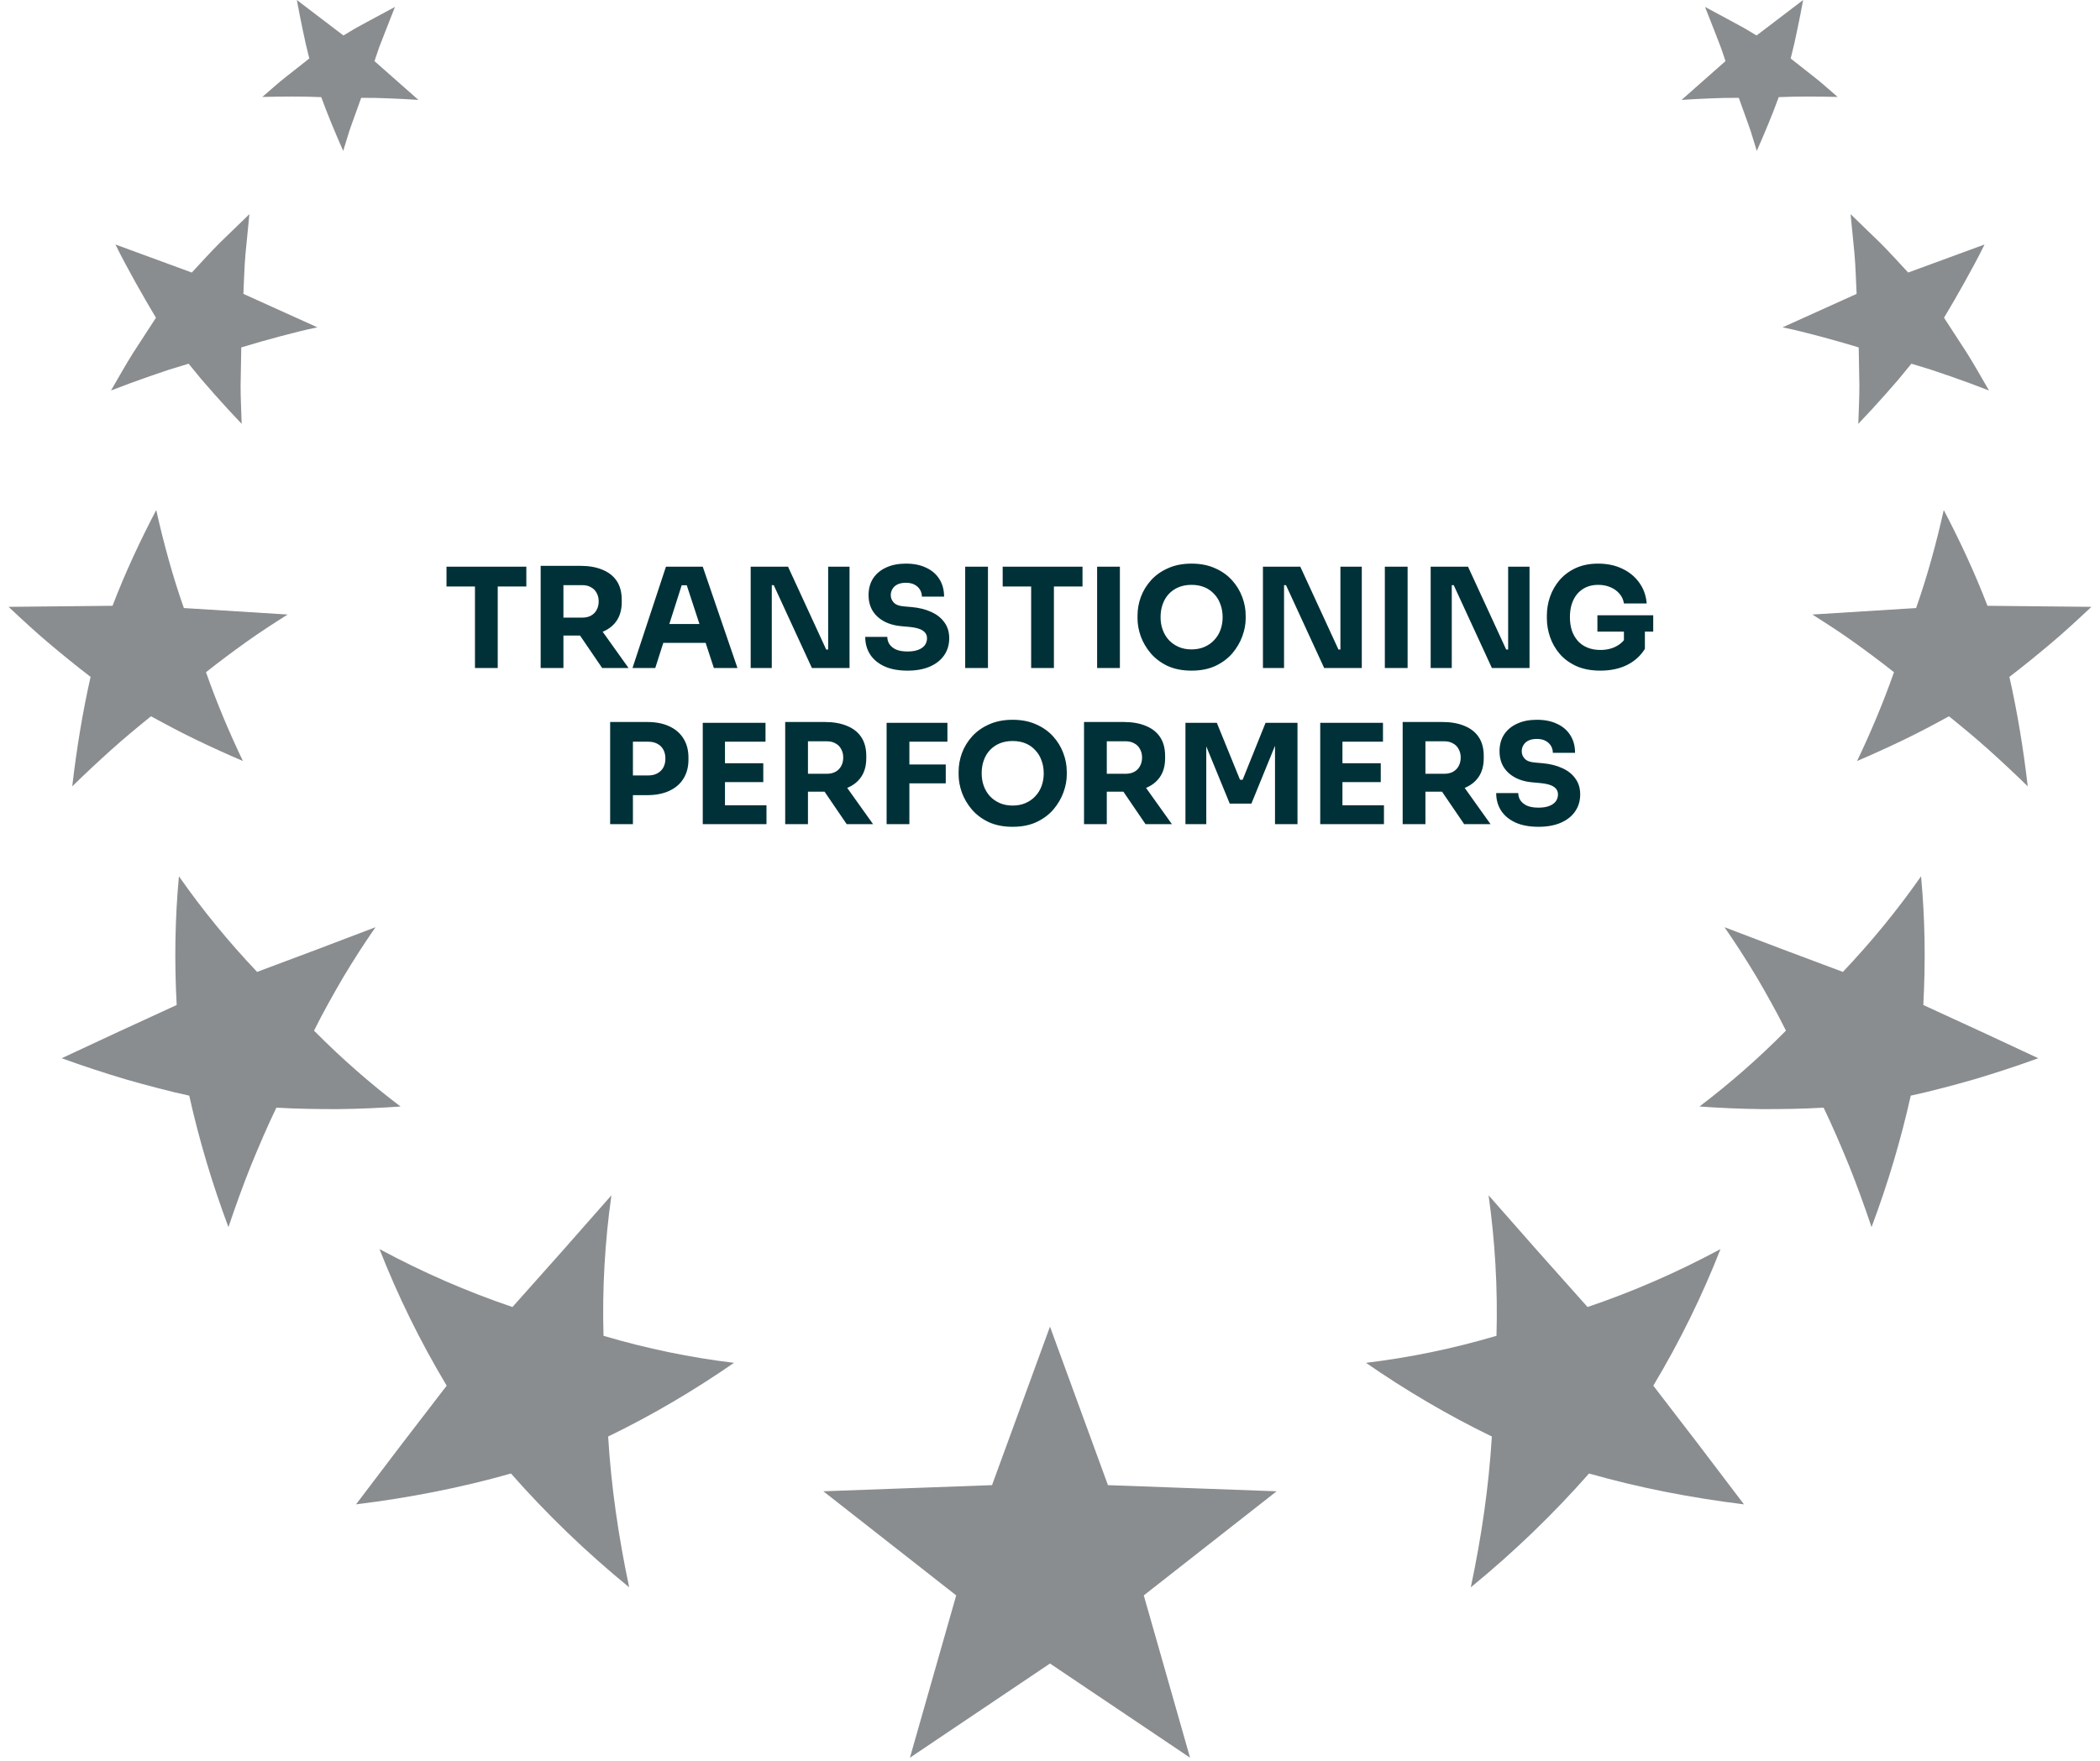 <svg xmlns="http://www.w3.org/2000/svg" width="242" height="203" viewBox="0 0 242 203" fill="none"><path fill-rule="evenodd" clip-rule="evenodd" d="M43.732 143.979C48.765 146.691 53.902 148.916 59.055 150.658C62.881 146.387 66.682 142.095 70.458 137.782C69.723 143.009 69.386 148.462 69.548 153.978C74.576 155.465 79.615 156.497 84.587 157.092C80.093 160.199 75.214 163.103 70.081 165.586C70.429 171.332 71.262 177.09 72.507 182.971C67.525 178.9 62.973 174.499 58.882 169.851C53.162 171.478 47.215 172.644 41.027 173.407C44.483 168.825 47.966 164.265 51.474 159.726C48.394 154.582 45.814 149.302 43.732 143.979ZM20.36 115.846C15.934 117.869 11.518 119.914 7.111 121.981C9.564 122.875 12.026 123.68 14.46 124.406C15.695 124.761 16.922 125.096 18.142 125.413C19.357 125.734 20.571 126.03 21.807 126.294C22.938 131.362 24.443 136.432 26.325 141.451C27.135 139.045 27.979 136.708 28.893 134.416C29.839 132.105 30.792 129.879 31.848 127.68C34.264 127.82 36.704 127.854 39.067 127.846C41.459 127.818 43.838 127.71 46.157 127.547C42.697 124.925 39.358 122.007 36.189 118.802C36.706 117.755 37.258 116.711 37.828 115.682C38.393 114.655 38.967 113.647 39.548 112.657C40.746 110.661 41.98 108.738 43.272 106.878C38.733 108.617 34.185 110.335 29.627 112.03C26.429 108.657 23.394 104.981 20.619 101.01C20.167 105.844 20.087 110.803 20.36 115.846ZM12.966 69.829L0.988 69.95C2.537 71.402 4.035 72.801 5.637 74.148C7.238 75.493 8.814 76.786 10.438 78.023C9.512 82.128 8.823 86.338 8.325 90.642C9.803 89.196 11.296 87.8 12.793 86.455C14.284 85.111 15.862 83.81 17.401 82.565C19.164 83.528 20.878 84.445 22.666 85.302C24.45 86.16 26.221 86.966 27.992 87.72C26.429 84.444 24.984 81.032 23.74 77.486C25.263 76.272 26.835 75.11 28.378 74.002C29.921 72.894 31.564 71.839 33.146 70.836L21.189 70.089C19.909 66.451 18.877 62.683 18.003 58.792C16.16 62.31 14.436 65.994 12.966 69.829ZM25.368 27.952C24.245 29.066 23.202 30.241 22.103 31.415L13.305 28.184C14.002 29.63 14.809 31.086 15.583 32.491C16.367 33.9 17.164 35.279 17.972 36.625L15.301 40.739C14.427 42.133 13.632 43.57 12.79 45.012C14.287 44.433 15.777 43.884 17.259 43.367L19.475 42.614C20.226 42.375 20.984 42.147 21.735 41.924C22.222 42.528 22.706 43.123 23.202 43.714L24.739 45.475C25.769 46.634 26.806 47.761 27.851 48.858C27.811 47.417 27.725 45.946 27.727 44.479L27.803 40.046C29.285 39.596 30.755 39.177 32.211 38.789C33.678 38.405 35.086 38.034 36.577 37.731L28.048 33.876C28.122 32.375 28.155 30.83 28.286 29.305L28.741 24.685L25.368 27.952ZM42.543 2.397L41.04 3.216C40.546 3.499 40.068 3.797 39.578 4.09L34.207 0C34.418 1.145 34.641 2.277 34.875 3.396L35.235 5.065L35.644 6.741L32.904 8.9C32.436 9.258 31.996 9.638 31.556 10.023L30.229 11.175C32.522 11.121 34.742 11.098 37.021 11.196C37.774 13.28 38.663 15.379 39.55 17.398L40.022 15.86C40.177 15.345 40.336 14.828 40.525 14.329L41.623 11.279L43.27 11.288L44.936 11.343C46.041 11.387 47.134 11.445 48.217 11.515L43.154 7.043C43.331 6.521 43.502 5.991 43.689 5.471L44.287 3.926L45.513 0.799L42.543 2.397ZM182.944 150.658C179.117 146.387 175.316 142.095 171.541 137.782C172.275 143.009 172.612 148.462 172.451 153.978C167.422 155.465 162.383 156.497 157.412 157.092C161.905 160.199 166.784 163.103 171.917 165.586C171.569 171.332 170.737 177.09 169.491 182.971C174.473 178.9 179.025 174.499 183.116 169.851C188.836 171.478 194.783 172.644 200.971 173.407C197.515 168.825 194.032 164.265 190.524 159.726C193.605 154.582 196.184 149.302 198.268 143.979C193.234 146.691 188.096 148.916 182.944 150.658ZM212.371 112.03C207.813 110.335 203.265 108.617 198.727 106.878C200.018 108.738 201.252 110.661 202.451 112.657C203.031 113.647 203.605 114.655 204.17 115.682C204.74 116.711 205.292 117.755 205.809 118.802C202.64 122.007 199.301 124.925 195.841 127.547C198.16 127.71 200.539 127.818 202.931 127.846C205.294 127.854 207.734 127.82 210.15 127.68C211.207 129.879 212.159 132.105 213.105 134.416C214.019 136.708 214.863 139.045 215.673 141.451C217.556 136.432 219.061 131.362 220.192 126.294C221.427 126.03 222.641 125.734 223.856 125.413C225.076 125.096 226.303 124.761 227.539 124.406C229.973 123.68 232.435 122.875 234.887 121.981C230.481 119.914 226.064 117.869 221.638 115.846C221.911 110.803 221.831 105.844 221.379 101.01C218.604 104.981 215.569 108.657 212.371 112.03ZM220.808 70.089L208.852 70.836C210.434 71.839 212.077 72.894 213.62 74.002C215.163 75.11 216.735 76.272 218.258 77.486C217.014 81.032 215.569 84.444 214.006 87.72C215.777 86.966 217.548 86.16 219.332 85.302C221.12 84.445 222.834 83.528 224.598 82.565C226.136 83.81 227.714 85.111 229.206 86.455C230.702 87.8 232.196 89.196 233.673 90.642C233.175 86.338 232.486 82.128 231.56 78.023C233.184 76.786 234.76 75.493 236.361 74.148C237.963 72.801 239.461 71.402 241.01 69.95L229.032 69.829C227.563 65.994 225.839 62.31 223.995 58.792C223.121 62.683 222.089 66.451 220.808 70.089ZM213.712 29.305C213.842 30.83 213.876 32.375 213.952 33.876L205.421 37.731C206.912 38.034 208.32 38.405 209.788 38.789C211.244 39.177 212.713 39.596 214.195 40.046L214.271 44.479C214.273 45.946 214.189 47.417 214.147 48.858C215.192 47.761 216.229 46.634 217.259 45.475L218.796 43.714C219.292 43.123 219.777 42.528 220.264 41.924C221.015 42.147 221.772 42.375 222.523 42.614L224.739 43.367C226.221 43.884 227.712 44.433 229.208 45.012C228.366 43.57 227.571 42.133 226.697 40.739L224.026 36.625C224.834 35.279 225.631 33.9 226.415 32.491C227.189 31.086 227.996 29.63 228.693 28.184L219.895 31.415C218.796 30.241 217.753 29.066 216.631 27.952L213.257 24.685L213.712 29.305ZM197.712 3.926L198.309 5.471C198.497 5.991 198.667 6.521 198.844 7.043L193.781 11.515C194.864 11.445 195.957 11.387 197.063 11.343L198.729 11.288L200.375 11.279L201.474 14.329C201.662 14.828 201.821 15.345 201.977 15.86L202.448 17.398C203.335 15.379 204.224 13.28 204.977 11.196C207.256 11.098 209.476 11.121 211.769 11.175L210.442 10.023C210.002 9.638 209.562 9.258 209.095 8.9L206.354 6.741L206.764 5.065L207.123 3.396C207.357 2.277 207.58 1.145 207.791 0L202.421 4.09C201.93 3.797 201.452 3.499 200.958 3.216L199.456 2.397L196.485 0.799L197.712 3.926ZM114.319 171.191L94.88 171.899L110.19 183.9L104.857 202.61L120.998 191.755L137.141 202.61L131.808 183.9L147.118 171.899L127.679 171.191L120.998 152.919L114.319 171.191Z" fill="#8A8D8F"></path><path d="M54.734 77V67.288H57.358V77H54.734ZM51.454 67.608V65.32H60.654V67.608H51.454ZM62.304 77V65.224H64.928V77H62.304ZM69.392 77L65.968 71.976H68.848L72.432 77H69.392ZM64.224 73.256V71.192H67.104C67.488 71.192 67.819 71.117 68.096 70.968C68.384 70.808 68.603 70.589 68.752 70.312C68.912 70.024 68.992 69.693 68.992 69.32C68.992 68.947 68.912 68.621 68.752 68.344C68.603 68.056 68.384 67.837 68.096 67.688C67.819 67.528 67.488 67.448 67.104 67.448H64.224V65.224H66.896C67.867 65.224 68.71 65.373 69.424 65.672C70.139 65.96 70.688 66.392 71.072 66.968C71.456 67.544 71.648 68.269 71.648 69.144V69.4C71.648 70.264 71.451 70.984 71.056 71.56C70.672 72.125 70.123 72.552 69.408 72.84C68.704 73.117 67.867 73.256 66.896 73.256H64.224ZM72.888 77L76.744 65.32H80.984L84.984 77H82.264L79.032 67.128L79.864 67.464H77.8L78.664 67.128L75.512 77H72.888ZM75.816 74.104L76.616 71.928H81.192L82.008 74.104H75.816ZM86.507 77V65.32H90.811L95.211 74.872H95.755L95.435 75.16V65.32H97.899V77H93.563L89.163 67.448H88.619L88.939 67.16V77H86.507ZM104.587 77.304C103.531 77.304 102.64 77.139 101.915 76.808C101.19 76.467 100.64 76.008 100.267 75.432C99.894 74.845 99.707 74.173 99.707 73.416H102.251C102.251 73.715 102.331 73.992 102.491 74.248C102.662 74.504 102.918 74.712 103.259 74.872C103.6 75.021 104.043 75.096 104.587 75.096C105.078 75.096 105.488 75.032 105.819 74.904C106.15 74.776 106.4 74.6 106.571 74.376C106.742 74.141 106.827 73.875 106.827 73.576C106.827 73.203 106.667 72.909 106.347 72.696C106.027 72.472 105.51 72.328 104.795 72.264L103.915 72.184C102.752 72.088 101.824 71.725 101.131 71.096C100.438 70.467 100.091 69.635 100.091 68.6C100.091 67.853 100.267 67.208 100.619 66.664C100.982 66.12 101.483 65.704 102.123 65.416C102.763 65.117 103.52 64.968 104.395 64.968C105.312 64.968 106.096 65.128 106.747 65.448C107.408 65.757 107.915 66.2 108.267 66.776C108.619 67.341 108.795 68.008 108.795 68.776H106.235C106.235 68.488 106.166 68.227 106.027 67.992C105.888 67.747 105.68 67.549 105.403 67.4C105.136 67.251 104.8 67.176 104.395 67.176C104.011 67.176 103.686 67.24 103.419 67.368C103.163 67.496 102.971 67.672 102.843 67.896C102.715 68.109 102.651 68.344 102.651 68.6C102.651 68.931 102.768 69.219 103.003 69.464C103.238 69.709 103.622 69.853 104.155 69.896L105.051 69.976C105.904 70.051 106.656 70.237 107.307 70.536C107.958 70.824 108.464 71.224 108.827 71.736C109.2 72.237 109.387 72.851 109.387 73.576C109.387 74.323 109.19 74.979 108.795 75.544C108.411 76.099 107.862 76.531 107.147 76.84C106.432 77.149 105.579 77.304 104.587 77.304ZM111.227 77V65.32H113.851V77H111.227ZM118.827 77V67.288H121.451V77H118.827ZM115.547 67.608V65.32H124.747V67.608H115.547ZM126.43 77V65.32H129.054V77H126.43ZM137.31 77.304C136.254 77.304 135.332 77.123 134.542 76.76C133.764 76.387 133.118 75.901 132.606 75.304C132.094 74.696 131.71 74.04 131.454 73.336C131.209 72.632 131.086 71.955 131.086 71.304V70.952C131.086 70.227 131.214 69.512 131.47 68.808C131.737 68.093 132.132 67.448 132.654 66.872C133.177 66.296 133.828 65.837 134.606 65.496C135.385 65.144 136.286 64.968 137.31 64.968C138.334 64.968 139.236 65.144 140.014 65.496C140.793 65.837 141.444 66.296 141.966 66.872C142.489 67.448 142.884 68.093 143.15 68.808C143.417 69.512 143.55 70.227 143.55 70.952V71.304C143.55 71.955 143.422 72.632 143.166 73.336C142.91 74.04 142.526 74.696 142.014 75.304C141.502 75.901 140.852 76.387 140.062 76.76C139.284 77.123 138.366 77.304 137.31 77.304ZM137.31 74.856C137.865 74.856 138.361 74.76 138.798 74.568C139.246 74.376 139.625 74.109 139.934 73.768C140.254 73.427 140.494 73.032 140.654 72.584C140.814 72.136 140.894 71.656 140.894 71.144C140.894 70.6 140.809 70.104 140.638 69.656C140.478 69.197 140.238 68.803 139.918 68.472C139.609 68.131 139.236 67.869 138.798 67.688C138.361 67.507 137.865 67.416 137.31 67.416C136.756 67.416 136.26 67.507 135.822 67.688C135.385 67.869 135.006 68.131 134.686 68.472C134.377 68.803 134.142 69.197 133.982 69.656C133.822 70.104 133.742 70.6 133.742 71.144C133.742 71.656 133.822 72.136 133.982 72.584C134.142 73.032 134.377 73.427 134.686 73.768C135.006 74.109 135.385 74.376 135.822 74.568C136.26 74.76 136.756 74.856 137.31 74.856ZM145.539 77V65.32H149.843L154.243 74.872H154.787L154.467 75.16V65.32H156.931V77H152.595L148.195 67.448H147.651L147.971 67.16V77H145.539ZM159.586 77V65.32H162.21V77H159.586ZM164.867 77V65.32H169.171L173.571 74.872H174.115L173.795 75.16V65.32H176.259V77H171.923L167.523 67.448H166.979L167.299 67.16V77H164.867ZM184.418 77.304C183.373 77.304 182.461 77.133 181.682 76.792C180.904 76.44 180.258 75.971 179.746 75.384C179.245 74.797 178.872 74.147 178.626 73.432C178.381 72.717 178.258 72.003 178.258 71.288V70.936C178.258 70.2 178.381 69.48 178.626 68.776C178.872 68.072 179.24 67.432 179.73 66.856C180.232 66.28 180.85 65.821 181.586 65.48C182.333 65.139 183.192 64.968 184.162 64.968C185.218 64.968 186.152 65.165 186.962 65.56C187.773 65.944 188.424 66.483 188.914 67.176C189.405 67.859 189.688 68.653 189.762 69.56H187.138C187.074 69.133 186.904 68.76 186.626 68.44C186.36 68.12 186.013 67.869 185.586 67.688C185.17 67.507 184.696 67.416 184.162 67.416C183.65 67.416 183.192 67.507 182.786 67.688C182.392 67.869 182.05 68.125 181.762 68.456C181.485 68.787 181.272 69.181 181.122 69.64C180.984 70.088 180.914 70.584 180.914 71.128C180.914 71.693 180.989 72.211 181.138 72.68C181.298 73.139 181.528 73.539 181.826 73.88C182.125 74.211 182.493 74.467 182.93 74.648C183.378 74.829 183.874 74.92 184.418 74.92C185.144 74.92 185.773 74.771 186.306 74.472C186.84 74.173 187.224 73.779 187.458 73.288L187.138 75.08V72.296H189.554V74.792C189.053 75.603 188.36 76.227 187.474 76.664C186.6 77.091 185.581 77.304 184.418 77.304ZM184.082 72.808V70.92H190.514V72.808H184.082ZM72.616 91.656V89.384H74.712C75.117 89.384 75.464 89.304 75.752 89.144C76.051 88.984 76.28 88.76 76.44 88.472C76.6 88.173 76.68 87.832 76.68 87.448C76.68 87.043 76.6 86.696 76.44 86.408C76.28 86.109 76.051 85.885 75.752 85.736C75.464 85.576 75.117 85.496 74.712 85.496H72.616V83.224H74.584C75.576 83.224 76.424 83.389 77.128 83.72C77.843 84.051 78.387 84.52 78.76 85.128C79.144 85.736 79.336 86.467 79.336 87.32V87.576C79.336 88.408 79.144 89.133 78.76 89.752C78.387 90.36 77.843 90.829 77.128 91.16C76.424 91.491 75.576 91.656 74.584 91.656H72.616ZM70.312 95V83.224H72.936V95H70.312ZM80.984 95V83.32H83.544V95H80.984ZM83.224 95V92.824H88.328V95H83.224ZM83.224 90.152V87.976H87.96V90.152H83.224ZM83.224 85.496V83.32H88.216V85.496H83.224ZM90.484 95V83.224H93.108V95H90.484ZM97.572 95L94.148 89.976H97.028L100.612 95H97.572ZM92.404 91.256V89.192H95.284C95.668 89.192 95.999 89.117 96.276 88.968C96.564 88.808 96.782 88.589 96.932 88.312C97.092 88.024 97.172 87.693 97.172 87.32C97.172 86.947 97.092 86.621 96.932 86.344C96.782 86.056 96.564 85.837 96.276 85.688C95.999 85.528 95.668 85.448 95.284 85.448H92.404V83.224H95.076C96.046 83.224 96.889 83.373 97.604 83.672C98.319 83.96 98.868 84.392 99.252 84.968C99.636 85.544 99.828 86.269 99.828 87.144V87.4C99.828 88.264 99.63 88.984 99.236 89.56C98.852 90.125 98.302 90.552 97.588 90.84C96.884 91.117 96.046 91.256 95.076 91.256H92.404ZM102.171 95V83.32H104.795V95H102.171ZM104.475 90.296V88.12H108.987V90.296H104.475ZM104.475 85.496V83.32H109.179V85.496H104.475ZM116.693 95.304C115.637 95.304 114.715 95.123 113.925 94.76C113.147 94.387 112.501 93.901 111.989 93.304C111.477 92.696 111.093 92.04 110.837 91.336C110.592 90.632 110.469 89.955 110.469 89.304V88.952C110.469 88.227 110.597 87.512 110.853 86.808C111.12 86.093 111.515 85.448 112.037 84.872C112.56 84.296 113.211 83.837 113.989 83.496C114.768 83.144 115.669 82.968 116.693 82.968C117.717 82.968 118.619 83.144 119.397 83.496C120.176 83.837 120.827 84.296 121.349 84.872C121.872 85.448 122.267 86.093 122.533 86.808C122.8 87.512 122.933 88.227 122.933 88.952V89.304C122.933 89.955 122.805 90.632 122.549 91.336C122.293 92.04 121.909 92.696 121.397 93.304C120.885 93.901 120.235 94.387 119.445 94.76C118.667 95.123 117.749 95.304 116.693 95.304ZM116.693 92.856C117.248 92.856 117.744 92.76 118.181 92.568C118.629 92.376 119.008 92.109 119.317 91.768C119.637 91.427 119.877 91.032 120.037 90.584C120.197 90.136 120.277 89.656 120.277 89.144C120.277 88.6 120.192 88.104 120.021 87.656C119.861 87.197 119.621 86.803 119.301 86.472C118.992 86.131 118.619 85.869 118.181 85.688C117.744 85.507 117.248 85.416 116.693 85.416C116.139 85.416 115.643 85.507 115.205 85.688C114.768 85.869 114.389 86.131 114.069 86.472C113.76 86.803 113.525 87.197 113.365 87.656C113.205 88.104 113.125 88.6 113.125 89.144C113.125 89.656 113.205 90.136 113.365 90.584C113.525 91.032 113.76 91.427 114.069 91.768C114.389 92.109 114.768 92.376 115.205 92.568C115.643 92.76 116.139 92.856 116.693 92.856ZM124.921 95V83.224H127.545V95H124.921ZM132.009 95L128.585 89.976H131.465L135.049 95H132.009ZM126.841 91.256V89.192H129.721C130.105 89.192 130.436 89.117 130.713 88.968C131.001 88.808 131.22 88.589 131.369 88.312C131.529 88.024 131.609 87.693 131.609 87.32C131.609 86.947 131.529 86.621 131.369 86.344C131.22 86.056 131.001 85.837 130.713 85.688C130.436 85.528 130.105 85.448 129.721 85.448H126.841V83.224H129.513C130.484 83.224 131.327 83.373 132.041 83.672C132.756 83.96 133.305 84.392 133.689 84.968C134.073 85.544 134.265 86.269 134.265 87.144V87.4C134.265 88.264 134.068 88.984 133.673 89.56C133.289 90.125 132.74 90.552 132.025 90.84C131.321 91.117 130.484 91.256 129.513 91.256H126.841ZM136.609 95V83.32H140.225L142.897 89.88H143.201L145.841 83.32H149.521V95H146.929V85.032L147.297 85.064L144.209 92.632H141.713L138.609 85.064L139.009 85.032V95H136.609ZM152.14 95V83.32H154.7V95H152.14ZM154.38 95V92.824H159.484V95H154.38ZM154.38 90.152V87.976H159.116V90.152H154.38ZM154.38 85.496V83.32H159.372V85.496H154.38ZM161.64 95V83.224H164.264V95H161.64ZM168.728 95L165.304 89.976H168.184L171.768 95H168.728ZM163.56 91.256V89.192H166.44C166.824 89.192 167.155 89.117 167.432 88.968C167.72 88.808 167.939 88.589 168.088 88.312C168.248 88.024 168.328 87.693 168.328 87.32C168.328 86.947 168.248 86.621 168.088 86.344C167.939 86.056 167.72 85.837 167.432 85.688C167.155 85.528 166.824 85.448 166.44 85.448H163.56V83.224H166.232C167.203 83.224 168.045 83.373 168.76 83.672C169.475 83.96 170.024 84.392 170.408 84.968C170.792 85.544 170.984 86.269 170.984 87.144V87.4C170.984 88.264 170.787 88.984 170.392 89.56C170.008 90.125 169.459 90.552 168.744 90.84C168.04 91.117 167.203 91.256 166.232 91.256H163.56ZM177.298 95.304C176.242 95.304 175.351 95.139 174.626 94.808C173.901 94.467 173.351 94.008 172.978 93.432C172.605 92.845 172.418 92.173 172.418 91.416H174.962C174.962 91.715 175.042 91.992 175.202 92.248C175.373 92.504 175.629 92.712 175.97 92.872C176.311 93.021 176.754 93.096 177.298 93.096C177.789 93.096 178.199 93.032 178.53 92.904C178.861 92.776 179.111 92.6 179.282 92.376C179.453 92.141 179.538 91.875 179.538 91.576C179.538 91.203 179.378 90.909 179.058 90.696C178.738 90.472 178.221 90.328 177.506 90.264L176.626 90.184C175.463 90.088 174.535 89.725 173.842 89.096C173.149 88.467 172.802 87.635 172.802 86.6C172.802 85.853 172.978 85.208 173.33 84.664C173.693 84.12 174.194 83.704 174.834 83.416C175.474 83.117 176.231 82.968 177.106 82.968C178.023 82.968 178.807 83.128 179.458 83.448C180.119 83.757 180.626 84.2 180.978 84.776C181.33 85.341 181.506 86.008 181.506 86.776H178.946C178.946 86.488 178.877 86.227 178.738 85.992C178.599 85.747 178.391 85.549 178.114 85.4C177.847 85.251 177.511 85.176 177.106 85.176C176.722 85.176 176.397 85.24 176.13 85.368C175.874 85.496 175.682 85.672 175.554 85.896C175.426 86.109 175.362 86.344 175.362 86.6C175.362 86.931 175.479 87.219 175.714 87.464C175.949 87.709 176.333 87.853 176.866 87.896L177.762 87.976C178.615 88.051 179.367 88.237 180.018 88.536C180.669 88.824 181.175 89.224 181.538 89.736C181.911 90.237 182.098 90.851 182.098 91.576C182.098 92.323 181.901 92.979 181.506 93.544C181.122 94.099 180.573 94.531 179.858 94.84C179.143 95.149 178.29 95.304 177.298 95.304Z" fill="#003138"></path></svg>
